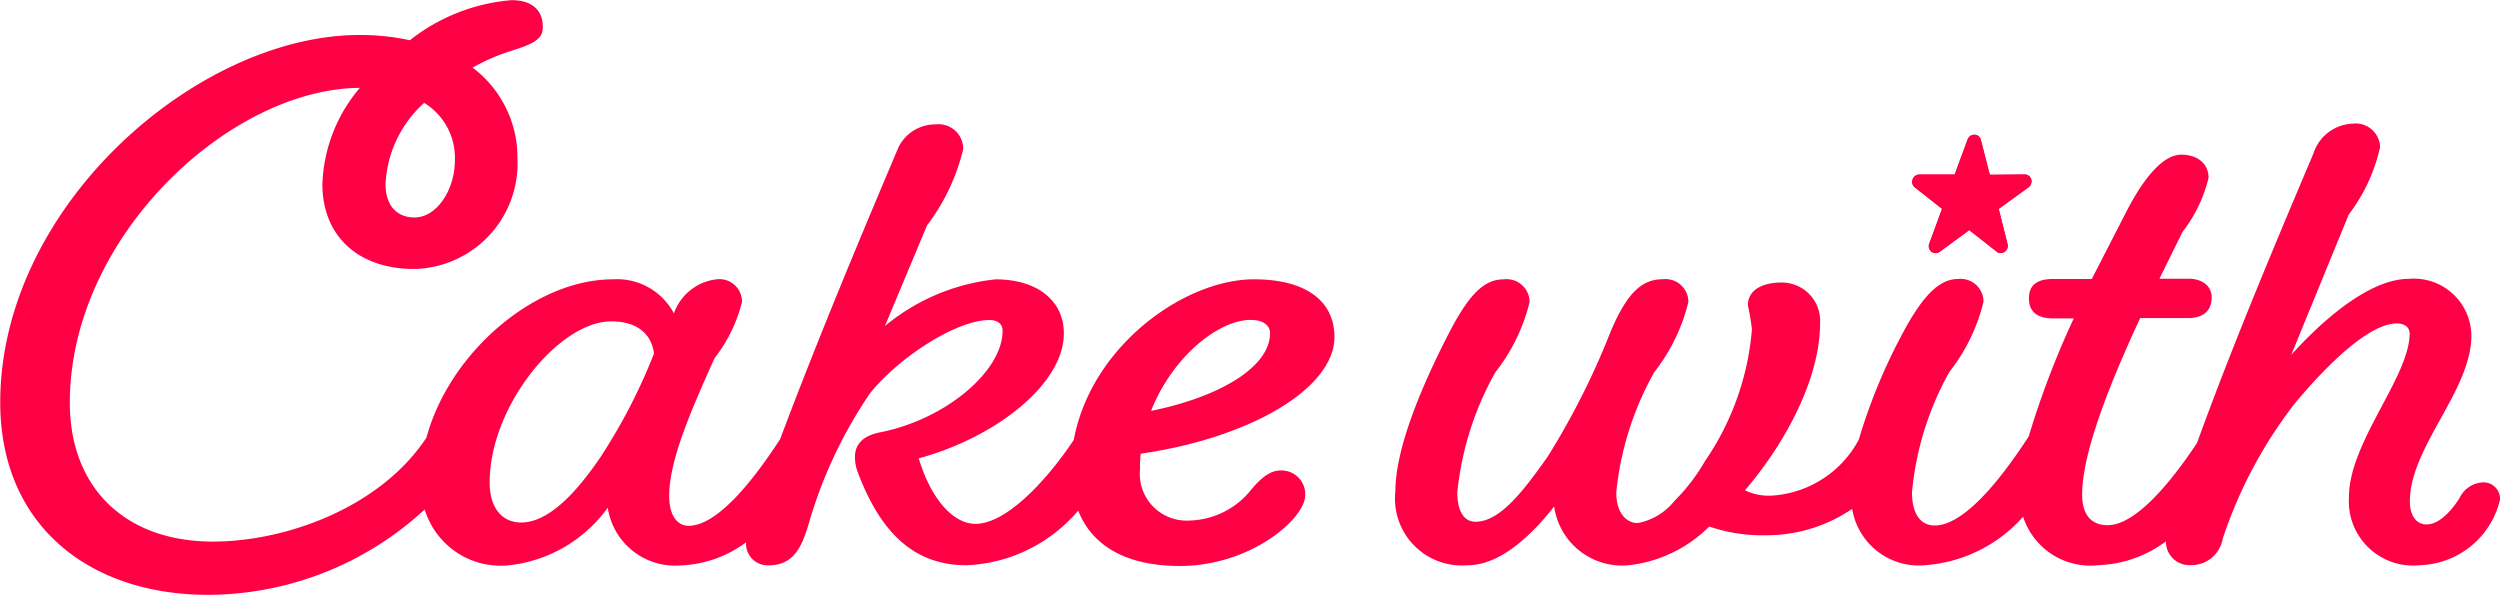 <svg id="cakewith" xmlns="http://www.w3.org/2000/svg" width="94.769" height="22.542" viewBox="0 0 94.769 22.542">
  <path id="パス_3" data-name="パス 3" d="M77.844,137.288c-2.628,0-6.171,2.521-6.83,6.09-1.152,1.715-2.628,3.18-3.723,3.18-.861,0-1.7-.964-2.153-2.483,2.963-.81,5.5-2.836,5.5-4.734,0-1.268-1.038-2.052-2.584-2.052a7.844,7.844,0,0,0-4.2,1.772l1.6-3.823a7.729,7.729,0,0,0,1.369-2.888.934.934,0,0,0-1.04-.935,1.553,1.553,0,0,0-1.417.876c-1.353,3.195-3.039,7.209-4.483,11.056-1.123,1.728-2.431,3.285-3.471,3.285-.405,0-.734-.353-.734-1.139,0-1.292.758-3.09,1.721-5.218a5.7,5.7,0,0,0,1.038-2.126.855.855,0,0,0-.961-.861,1.95,1.95,0,0,0-1.62,1.292,2.438,2.438,0,0,0-2.306-1.292c-3,0-6.217,2.814-7.073,6-1.752,2.654-5.328,3.942-8.1,3.942-3.285,0-5.42-2-5.42-5.269,0-6.283,6.053-11.9,10.993-11.93a5.935,5.935,0,0,0-1.419,3.648c0,2,1.393,3.217,3.469,3.217a4,4,0,0,0,3.926-4.161,4.264,4.264,0,0,0-1.7-3.471,7.716,7.716,0,0,1,1.369-.607c.988-.3,1.292-.482,1.292-.937,0-.633-.407-1.014-1.191-1.014a7.172,7.172,0,0,0-3.85,1.52,8.89,8.89,0,0,0-1.9-.2c-6.156,0-13.627,6.482-13.627,13.929,0,4.634,3.344,7.294,7.883,7.294a12.151,12.151,0,0,0,8.207-3.237,3.012,3.012,0,0,0,3.14,2.122,5.319,5.319,0,0,0,3.8-2.19,2.58,2.58,0,0,0,2.759,2.19,4.428,4.428,0,0,0,2.483-.876v.011a.821.821,0,0,0,.861.861c.988,0,1.266-.786,1.493-1.5a17.266,17.266,0,0,1,2.356-5.037c1.139-1.393,3.285-2.761,4.509-2.761.328,0,.506.153.506.405,0,1.546-2.179,3.368-4.636,3.85-.657.127-.961.456-.961.937a1.616,1.616,0,0,0,.1.558c.861,2.3,2.129,3.545,4.128,3.545a5.858,5.858,0,0,0,4.235-2.072c.532,1.366,1.868,2.1,3.845,2.1,2.709,0,4.761-1.8,4.761-2.685a.9.9,0,0,0-.937-.935c-.355,0-.683.219-1.095.707a3.085,3.085,0,0,1-2.38,1.191,1.771,1.771,0,0,1-1.85-1.951,4.15,4.15,0,0,1,.026-.583c4.178-.607,7.345-2.481,7.345-4.432C80.884,138.072,79.769,137.288,77.844,137.288ZM46.388,130.6a2.437,2.437,0,0,1,1.165,2.19c0,1.064-.657,2.153-1.533,2.153-.657,0-1.095-.438-1.095-1.266A4.425,4.425,0,0,1,46.388,130.6Zm6.688,13.424c-.964,1.419-2,2.483-3.013,2.483-.685,0-1.191-.508-1.191-1.52,0-2.888,2.628-6.105,4.61-6.105.961,0,1.52.458,1.62,1.218A21.346,21.346,0,0,1,53.075,144.024Zm20.869-1.752c.81-2.052,2.558-3.445,3.773-3.445.438,0,.736.177.736.508,0,1.226-1.787,2.385-4.509,2.941Z" transform="translate(-30.31 -126.7)" fill="#ff0045"/>
  <path id="パス_4" data-name="パス 4" d="M313.726,162.379a3.221,3.221,0,0,1-3.037,2.483A2.436,2.436,0,0,1,308,162.278c0-2.076,2.3-4.559,2.3-6.2,0-.219-.175-.381-.48-.381-1.095,0-2.735,1.671-3.876,3.037a17.158,17.158,0,0,0-2.733,5.137,1.2,1.2,0,0,1-1.191.988.893.893,0,0,1-.959-.9,4.509,4.509,0,0,1-2.536.9,2.679,2.679,0,0,1-2.877-1.835A5.481,5.481,0,0,1,292,164.856a2.561,2.561,0,0,1-2.831-2.129,5.77,5.77,0,0,1-3.267,1,6.2,6.2,0,0,1-2.153-.331,5.1,5.1,0,0,1-3.066,1.469,2.6,2.6,0,0,1-2.812-2.229c-1.012,1.29-2.155,2.229-3.285,2.229a2.536,2.536,0,0,1-2.733-2.812c0-1.673,1.064-4.1,1.971-5.875.834-1.647,1.417-2.153,2.15-2.153a.87.87,0,0,1,.966.861,6.946,6.946,0,0,1-1.294,2.658A11.638,11.638,0,0,0,274.2,162.1c0,.786.3,1.115.685,1.115.911,0,1.772-1.095,2.733-2.457a28.825,28.825,0,0,0,2.409-4.787c.657-1.544,1.242-1.949,1.971-1.949a.866.866,0,0,1,.961.861,6.938,6.938,0,0,1-1.29,2.658,11.638,11.638,0,0,0-1.443,4.559c0,.812.405,1.165.81,1.165a2.321,2.321,0,0,0,1.393-.837,7.164,7.164,0,0,0,1.165-1.52,10.277,10.277,0,0,0,1.774-4.988,9.123,9.123,0,0,0-.153-.911c0-.556.508-.863,1.292-.863a1.456,1.456,0,0,1,1.445,1.546c0,2.026-1.242,4.456-2.847,6.331a2.067,2.067,0,0,0,1.04.2,4.021,4.021,0,0,0,3.272-2.115,21.373,21.373,0,0,1,1.614-3.942c.863-1.647,1.5-2.153,2.155-2.153a.866.866,0,0,1,.961.861,6.924,6.924,0,0,1-1.292,2.658,11.539,11.539,0,0,0-1.419,4.559c0,.911.383,1.266.863,1.266,1.062,0,2.424-1.614,3.563-3.381a33.369,33.369,0,0,1,1.706-4.469h-.786c-.556,0-.913-.219-.913-.76s.357-.734.913-.734h1.469l1.314-2.558c.837-1.62,1.544-2.155,2.078-2.155.631,0,1.036.355,1.036.876a5.405,5.405,0,0,1-.988,2.052l-.876,1.774h1.095c.558,0,.887.3.887.707,0,.534-.355.786-.887.786h-1.824c-1.191,2.56-2.2,5.142-2.2,6.686,0,.837.405,1.165.964,1.165,1.009,0,2.288-1.456,3.39-3.116,1.4-3.858,3.066-7.787,4.41-10.967a1.632,1.632,0,0,1,1.493-1.139.927.927,0,0,1,1.038.889,6.579,6.579,0,0,1-1.189,2.556l-2.179,5.319c1.382-1.531,3.081-2.88,4.448-2.88a2.181,2.181,0,0,1,2.38,2.153c0,2.076-2.332,4.229-2.332,6.28,0,.556.254.876.635.876.438,0,.887-.438,1.242-.988a1.039,1.039,0,0,1,.887-.607.631.631,0,0,1,.657.65Z" transform="translate(-218.957 -143.437)" fill="#ff0045"/>
  <path id="パス_5" data-name="パス 5" d="M362.063,154.466a.261.261,0,0,0,.309,0l1.119-.823,1.038.817a.243.243,0,0,0,.219.046.251.251,0,0,0,.079-.035.276.276,0,0,0,.116-.3l-.335-1.331,1.13-.819a.278.278,0,0,0,.1-.309.252.252,0,0,0-.241-.177l-1.327.011-.339-1.325a.254.254,0,0,0-.234-.193.274.274,0,0,0-.267.18l-.491,1.329H361.6a.269.269,0,0,0-.256.186.265.265,0,0,0,.083.3l1.034.815-.488,1.325A.265.265,0,0,0,362.063,154.466Z" transform="translate(-288.842 -144.921)" fill="#ff0045"/>
  <path id="パス_6" data-name="パス 6" d="M362.063,154.466a.261.261,0,0,0,.309,0l1.119-.823,1.038.817a.243.243,0,0,0,.219.046.251.251,0,0,0,.079-.035.276.276,0,0,0,.116-.3l-.335-1.331,1.13-.819a.278.278,0,0,0,.1-.309.252.252,0,0,0-.241-.177l-1.327.011-.339-1.325a.254.254,0,0,0-.234-.193.274.274,0,0,0-.267.18l-.491,1.329H361.6a.269.269,0,0,0-.256.186.265.265,0,0,0,.083.3l1.034.815-.488,1.325A.265.265,0,0,0,362.063,154.466Z" transform="translate(-288.842 -144.921)" fill="#ff0045"/>
</svg>
